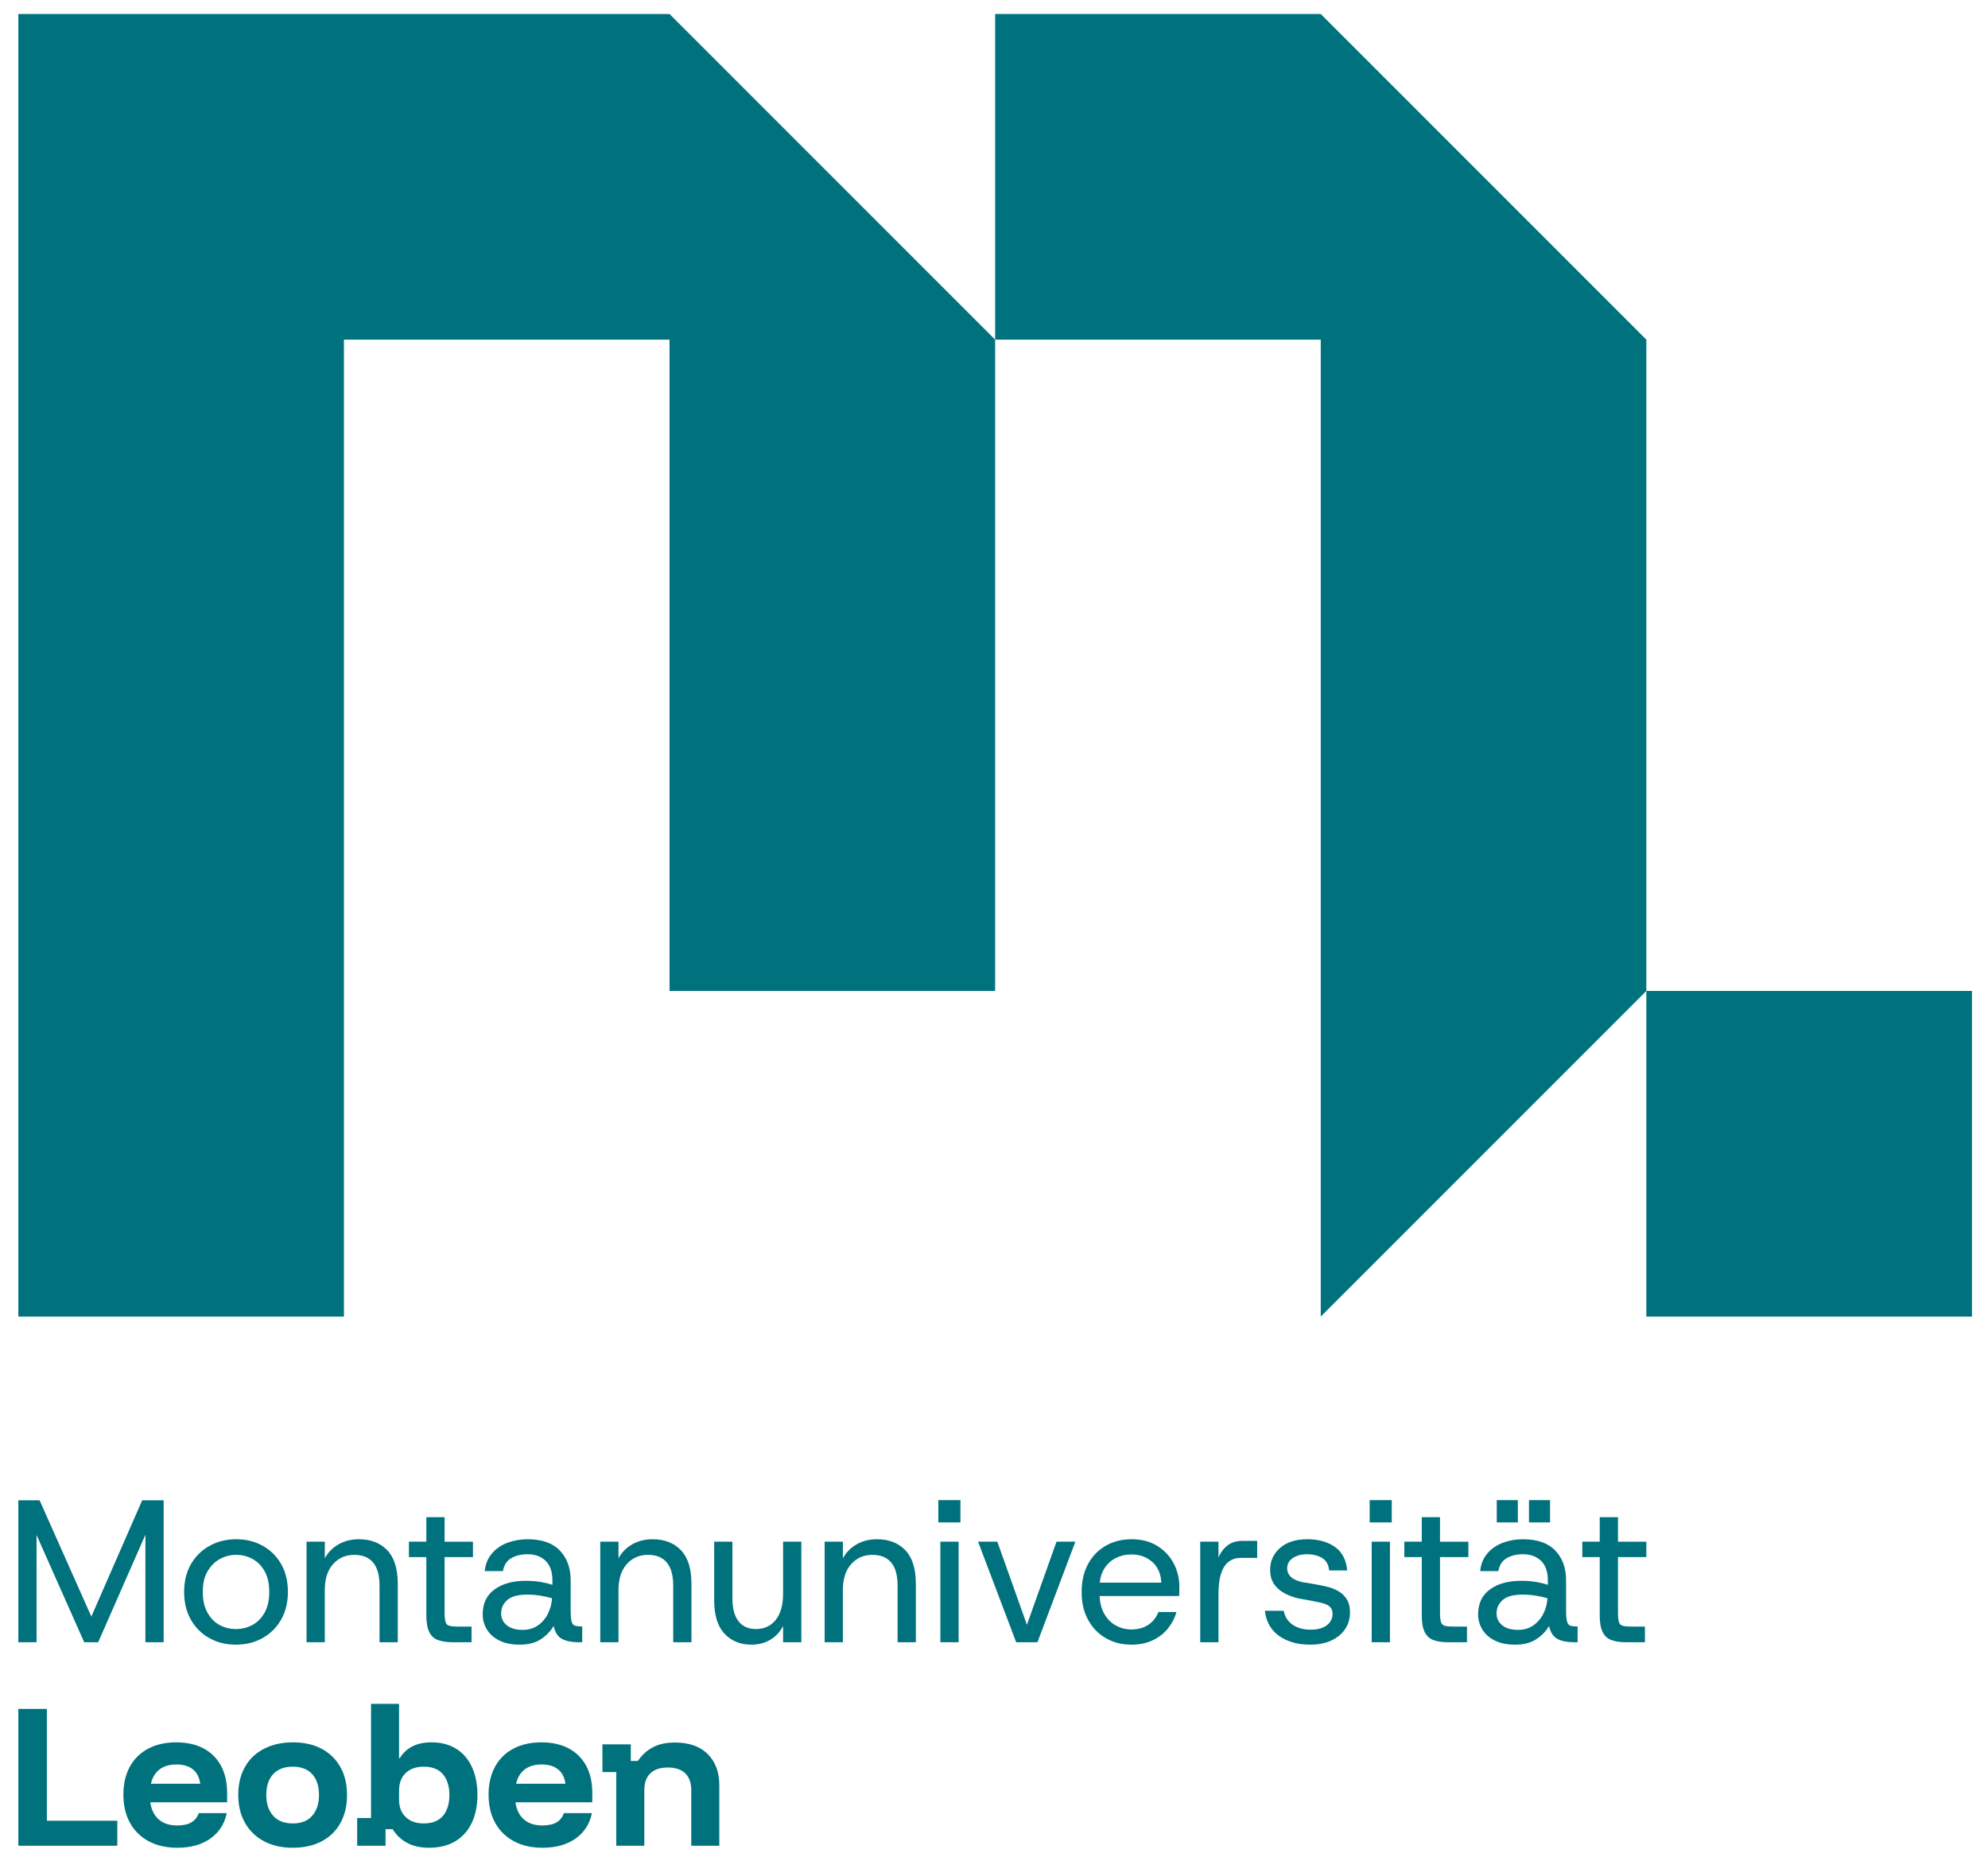 <?xml version="1.0" encoding="UTF-8" standalone="no"?><!DOCTYPE svg PUBLIC "-//W3C//DTD SVG 1.1//EN" "http://www.w3.org/Graphics/SVG/1.1/DTD/svg11.dtd"><svg width="100%" height="100%" viewBox="0 0 970 908" version="1.1" xmlns="http://www.w3.org/2000/svg" xmlns:xlink="http://www.w3.org/1999/xlink" xml:space="preserve" xmlns:serif="http://www.serif.com/" style="fill-rule:evenodd;clip-rule:evenodd;stroke-linejoin:round;stroke-miterlimit:2;"><rect id="Artboard1" x="0" y="0" width="969.337" height="907.662" style="fill:none;"/><path d="M8.943,6.833l-0,635.484l158.871,0l-0,-476.613l158.871,0l-0,317.742l158.871,0l-0,-317.742l-158.871,-158.871l-317.742,0Z" style="fill:#00727d;fill-rule:nonzero;"/><path d="M644.427,6.833l-158.871,0l-0,158.871l158.871,0l-0,476.613l158.871,-158.871l-0,-317.742l-158.871,-158.871Z" style="fill:#00727d;fill-rule:nonzero;"/><rect x="803.298" y="483.446" width="158.871" height="158.871" style="fill:#00727d;"/><path d="M17.842,748.889l23.244,52.299l6.822,0l23.044,-52.436l-0,52.436l8.902,0l-0,-69.231l-10.483,0l-24.8,56.711l-25.245,-56.711l-10.383,0l-0,69.231l8.899,0l-0,-52.299Z" style="fill:#00727d;fill-rule:nonzero;"/><path d="M137.166,790.159c2.205,-3.856 3.313,-8.356 3.313,-13.499c-0,-5.208 -1.088,-9.724 -3.264,-13.549c-2.176,-3.823 -5.177,-6.807 -9.002,-8.951c-3.825,-2.141 -8.142,-3.215 -12.955,-3.215c-4.813,0 -9.149,1.074 -13.006,3.215c-3.857,2.144 -6.889,5.128 -9.098,8.951c-2.209,3.825 -3.313,8.341 -3.313,13.549c-0,5.143 1.088,9.642 3.265,13.499c2.176,3.859 5.174,6.859 8.998,9c3.824,2.143 8.142,3.215 12.958,3.215c4.878,0 9.23,-1.072 13.055,-3.215c3.821,-2.141 6.838,-5.141 9.05,-9l-0.001,0Zm-13.946,2.573c-2.473,1.352 -5.193,2.027 -8.158,2.027c-2.904,0 -5.572,-0.674 -8.013,-2.027c-2.44,-1.351 -4.401,-3.379 -5.885,-6.083c-1.481,-2.703 -2.224,-6.033 -2.224,-9.988c-0,-4.021 0.757,-7.352 2.276,-9.99c1.516,-2.635 3.509,-4.647 5.982,-6.031c2.473,-1.386 5.161,-2.078 8.061,-2.078c2.9,0 5.569,0.678 8.01,2.028c2.44,1.353 4.401,3.363 5.885,6.033c1.484,2.671 2.224,6.017 2.224,10.038c-0,3.955 -0.74,7.286 -2.224,9.988c-1.484,2.704 -3.461,4.732 -5.933,6.083l-0.001,0Z" style="fill:#00727d;fill-rule:nonzero;"/><path d="M185.18,773.594l-0,27.594l8.902,0l-0,-28.484c-0,-7.384 -1.716,-12.857 -5.141,-16.417c-3.428,-3.561 -8.045,-5.341 -13.846,-5.341c-3.693,0 -6.989,0.826 -9.89,2.472c-2.901,1.65 -5.142,3.924 -6.726,6.825l-0,-8.11l-8.901,0l-0,49.055l8.901,0l-0,-25.417c-0,-5.471 1.352,-9.708 4.056,-12.708c2.701,-2.999 6.13,-4.501 10.283,-4.501c4.089,0 7.172,1.254 9.249,3.758c2.077,2.506 3.113,6.265 3.113,11.275l-0,-0.001Z" style="fill:#00727d;fill-rule:nonzero;"/><path d="M208.025,740.167l-0,11.966l-8.506,0l-0,7.516l8.506,0l-0,28.484c-0,3.495 0.477,6.197 1.433,8.11c0.956,1.913 2.389,3.215 4.304,3.907c1.909,0.692 4.253,1.038 7.022,1.038l9.294,0l-0,-7.615l-6.033,0c-1.977,0 -3.493,-0.114 -4.549,-0.346c-1.053,-0.23 -1.748,-0.84 -2.076,-1.83c-0.329,-0.988 -0.493,-2.537 -0.493,-4.647l-0,-27.099l13.843,0l-0,-7.516l-13.843,0l-0,-11.966l-8.902,0l-0,-0.002Z" style="fill:#00727d;fill-rule:nonzero;"/><path d="M243.629,800.348c2.704,1.351 6.033,2.026 9.99,2.026c4.153,0 7.565,-0.874 10.234,-2.62c2.672,-1.747 4.765,-3.907 6.281,-6.477c0.724,3.165 2.108,5.275 4.153,6.329c2.044,1.056 4.681,1.583 7.913,1.583l1.88,0l-0,-7.714l-0.692,0c-1.255,0 -2.244,-0.132 -2.968,-0.396c-0.728,-0.262 -1.236,-0.955 -1.533,-2.077c-0.296,-1.121 -0.444,-2.869 -0.444,-5.243l-0,-14.735c-0,-6.066 -1.764,-10.928 -5.292,-14.589c-3.529,-3.659 -8.786,-5.489 -15.775,-5.489c-3.429,0 -6.658,0.562 -9.691,1.682c-3.032,1.123 -5.557,2.837 -7.566,5.143c-2.012,2.309 -3.216,5.209 -3.612,8.704l8.902,0c0.528,-2.968 1.896,-5.077 4.104,-6.331c2.208,-1.251 4.829,-1.879 7.862,-1.879c3.692,0 6.642,1.072 8.853,3.215c2.209,2.143 3.312,5.325 3.312,9.544l-0,2.175c-1.451,-0.526 -3.296,-0.988 -5.537,-1.384c-2.244,-0.394 -4.748,-0.592 -7.517,-0.592c-6.265,0 -11.326,1.401 -15.183,4.203c-3.857,2.802 -5.785,6.873 -5.785,12.214c-0,2.571 0.676,4.993 2.028,7.269c1.349,2.274 3.378,4.089 6.082,5.44l0.001,-0.001Zm3.908,-19.781c2.009,-1.746 5.257,-2.62 9.742,-2.62c2.173,0 4.349,0.182 6.526,0.544c2.176,0.362 4.021,0.774 5.537,1.236c-0.132,2.637 -0.789,5.142 -1.976,7.516c-1.188,2.374 -2.817,4.287 -4.897,5.735c-2.076,1.452 -4.565,2.176 -7.466,2.176c-3.361,0 -5.949,-0.757 -7.762,-2.274c-1.815,-1.516 -2.72,-3.427 -2.72,-5.735c-0,-2.637 1.004,-4.829 3.016,-6.577l-0,-0.001Z" style="fill:#00727d;fill-rule:nonzero;"/><path d="M292.88,752.133l-0,49.055l8.901,0l-0,-25.417c-0,-5.471 1.352,-9.708 4.056,-12.708c2.701,-2.999 6.13,-4.501 10.283,-4.501c4.088,0 7.173,1.254 9.249,3.758c2.077,2.506 3.113,6.265 3.113,11.275l-0,27.594l8.902,0l-0,-28.484c-0,-7.384 -1.716,-12.857 -5.142,-16.417c-3.428,-3.561 -8.045,-5.341 -13.846,-5.341c-3.693,0 -6.989,0.826 -9.89,2.472c-2.901,1.65 -5.141,3.924 -6.725,6.825l-0,-8.11l-8.901,0l-0,-0.001Z" style="fill:#00727d;fill-rule:nonzero;"/><path d="M382.089,777.551c-0,5.473 -1.188,9.71 -3.561,12.709c-2.373,3.001 -5.637,4.499 -9.791,4.499c-3.561,0 -6.349,-1.251 -8.357,-3.757c-2.012,-2.505 -3.016,-6.263 -3.016,-11.275l-0,-27.594l-8.902,0l-0,28.482c-0,7.385 1.68,12.858 5.045,16.419c3.361,3.559 7.714,5.339 13.055,5.339c3.561,0 6.677,-0.808 9.346,-2.423c2.669,-1.614 4.729,-3.841 6.181,-6.675l-0,7.912l8.902,0l-0,-49.055l-8.902,0l-0,25.419Z" style="fill:#00727d;fill-rule:nonzero;"/><path d="M427.879,750.946c-3.692,0 -6.989,0.826 -9.89,2.472c-2.9,1.65 -5.142,3.924 -6.725,6.825l-0,-8.11l-8.902,0l-0,49.055l8.902,0l-0,-25.417c-0,-5.471 1.352,-9.708 4.056,-12.708c2.701,-2.999 6.13,-4.501 10.283,-4.501c4.089,0 7.173,1.254 9.249,3.758c2.076,2.506 3.113,6.265 3.113,11.275l-0,27.594l8.902,0l-0,-28.484c-0,-7.384 -1.716,-12.857 -5.142,-16.417c-3.429,-3.561 -8.045,-5.341 -13.847,-5.341l0.001,-0.001Z" style="fill:#00727d;fill-rule:nonzero;"/><rect x="458.834" y="752.133" width="8.898" height="49.055" style="fill:#00727d;"/><rect x="457.842" y="731.859" width="10.782" height="10.878" style="fill:#00727d;"/><path d="M501.059,792.682l-14.439,-40.549l-9.394,0l18.592,49.055l10.386,0l18.495,-49.055l-9.197,0l-14.443,40.549Z" style="fill:#00727d;fill-rule:nonzero;"/><path d="M564.604,754.16c-3.461,-2.141 -7.598,-3.215 -12.411,-3.215c-4.813,0 -9.066,1.074 -12.759,3.215c-3.693,2.144 -6.561,5.143 -8.606,9c-2.044,3.857 -3.065,8.391 -3.065,13.599c-0,5.143 1.04,9.628 3.117,13.45c2.076,3.824 4.945,6.809 8.602,8.95c3.66,2.143 7.865,3.215 12.61,3.215c3.824,0 7.237,-0.692 10.237,-2.077c2.997,-1.384 5.489,-3.297 7.466,-5.735c1.977,-2.439 3.397,-5.143 4.253,-8.111l-8.802,0c-1.056,2.638 -2.704,4.715 -4.945,6.231c-2.244,1.518 -5.013,2.274 -8.31,2.274c-2.704,0 -5.241,-0.658 -7.614,-1.978c-2.373,-1.317 -4.288,-3.295 -5.737,-5.934c-1.27,-2.311 -1.951,-5.132 -2.109,-8.406l38.801,0c0.068,-0.856 0.099,-1.664 0.099,-2.424l-0,-2.126c-0,-4.153 -0.94,-7.976 -2.817,-11.472c-1.88,-3.493 -4.552,-6.311 -8.013,-8.456l0.003,0Zm-28.01,17.952c0.26,-2.49 0.923,-4.652 2,-6.479c1.417,-2.405 3.313,-4.218 5.686,-5.44c2.376,-1.219 4.945,-1.83 7.714,-1.83c4.089,0 7.501,1.222 10.238,3.66c2.736,2.44 4.204,5.803 4.401,10.088l-30.038,0l-0.001,0.001Z" style="fill:#00727d;fill-rule:nonzero;"/><path d="M599.071,753.864c-1.912,1.418 -3.428,3.412 -4.549,5.983l-0,-7.714l-8.902,0l-0,49.055l8.902,0l-0,-23.341c-0,-4.285 0.444,-7.73 1.336,-10.334c0.888,-2.605 2.141,-4.501 3.757,-5.687c1.616,-1.186 3.477,-1.78 5.589,-1.78l8.209,0l-0,-8.307l-7.321,0c-2.769,0 -5.109,0.71 -7.022,2.126l0.001,-0.001Z" style="fill:#00727d;fill-rule:nonzero;"/><path d="M653.566,776.611c-1.52,-0.955 -3.132,-1.681 -4.848,-2.177c-1.716,-0.494 -3.361,-0.872 -4.945,-1.137c-0.724,-0.132 -1.548,-0.28 -2.472,-0.446c-0.924,-0.163 -1.828,-0.329 -2.72,-0.494c-0.888,-0.164 -1.729,-0.28 -2.521,-0.346c-5.341,-1.054 -8.01,-3.362 -8.01,-6.923c-0,-2.043 0.905,-3.691 2.72,-4.945c1.812,-1.251 4.137,-1.879 6.97,-1.879c2.901,0 5.357,0.61 7.369,1.83c2.009,1.22 3.148,3.248 3.413,6.081l8.801,0c-0.463,-5.208 -2.472,-9.05 -6.033,-11.522c-3.561,-2.473 -8.046,-3.709 -13.451,-3.709c-5.605,0 -10.022,1.42 -13.251,4.253c-3.232,2.836 -4.848,6.365 -4.848,10.583c-0,3.034 0.724,5.507 2.176,7.417c1.449,1.914 3.281,3.398 5.489,4.451c2.209,1.056 4.433,1.815 6.677,2.274c1.253,0.198 2.585,0.43 4.005,0.692c1.416,0.266 2.753,0.529 4.005,0.792c3.097,0.528 5.225,1.236 6.377,2.126c1.156,0.89 1.732,2.16 1.732,3.807c-0,2.243 -0.924,4.09 -2.769,5.539c-1.848,1.45 -4.485,2.176 -7.913,2.176c-3.625,0 -6.593,-0.824 -8.898,-2.472c-2.312,-1.648 -3.728,-3.891 -4.253,-6.726l-9.198,0c0.656,5.407 2.997,9.512 7.021,12.312c4.021,2.804 9.03,4.203 15.031,4.203c4.021,0 7.482,-0.676 10.386,-2.026c2.901,-1.351 5.141,-3.215 6.725,-5.589c1.581,-2.373 2.373,-5.076 2.373,-8.11c-0,-2.505 -0.48,-4.565 -1.433,-6.181c-0.96,-1.615 -2.196,-2.901 -3.709,-3.857l0.002,0.003Z" style="fill:#00727d;fill-rule:nonzero;"/><rect x="669.29" y="752.133" width="8.898" height="49.055" style="fill:#00727d;"/><rect x="668.298" y="731.859" width="10.782" height="10.878" style="fill:#00727d;"/><path d="M702.62,740.167l-8.902,0l-0,11.966l-8.505,0l-0,7.516l8.505,0l-0,28.484c-0,3.495 0.477,6.197 1.432,8.11c0.957,1.913 2.389,3.215 4.305,3.907c1.909,0.692 4.253,1.038 7.022,1.038l9.294,0l-0,-7.615l-6.033,0c-1.977,0 -3.493,-0.114 -4.549,-0.346c-1.053,-0.23 -1.748,-0.84 -2.076,-1.83c-0.328,-0.988 -0.493,-2.537 -0.493,-4.647l-0,-27.099l13.843,0l-0,-7.516l-13.843,0l-0,-11.968Z" style="fill:#00727d;fill-rule:nonzero;"/><rect x="746.034" y="731.859" width="10.286" height="10.878" style="fill:#00727d;"/><rect x="730.308" y="731.859" width="10.285" height="10.878" style="fill:#00727d;"/><path d="M766.11,793.078c-0.727,-0.262 -1.236,-0.955 -1.532,-2.077c-0.296,-1.121 -0.444,-2.869 -0.444,-5.243l-0,-14.735c-0,-6.066 -1.764,-10.928 -5.293,-14.589c-3.528,-3.659 -8.786,-5.489 -15.775,-5.489c-3.429,0 -6.658,0.562 -9.691,1.682c-3.033,1.123 -5.557,2.837 -7.566,5.143c-2.012,2.309 -3.216,5.209 -3.612,8.704l8.902,0c0.528,-2.968 1.896,-5.077 4.104,-6.331c2.209,-1.251 4.829,-1.879 7.862,-1.879c3.692,0 6.641,1.072 8.853,3.215c2.208,2.143 3.313,5.325 3.313,9.544l-0,2.175c-1.452,-0.526 -3.297,-0.988 -5.537,-1.384c-2.244,-0.394 -4.749,-0.592 -7.518,-0.592c-6.265,0 -11.326,1.401 -15.183,4.203c-3.857,2.802 -5.785,6.873 -5.785,12.214c-0,2.571 0.676,4.993 2.028,7.269c1.349,2.274 3.377,4.089 6.081,5.44c2.705,1.351 6.033,2.026 9.99,2.026c4.153,0 7.565,-0.874 10.235,-2.62c2.672,-1.747 4.765,-3.907 6.281,-6.477c0.724,3.165 2.109,5.275 4.153,6.329c2.045,1.056 4.682,1.583 7.913,1.583l1.88,0l-0,-7.714l-0.692,0c-1.256,0 -2.244,-0.132 -2.969,-0.396l0.002,-0.001Zm-13.054,-5.835c-1.188,2.374 -2.817,4.287 -4.897,5.735c-2.077,1.452 -4.565,2.176 -7.466,2.176c-3.361,0 -5.95,-0.757 -7.762,-2.274c-1.816,-1.516 -2.72,-3.427 -2.72,-5.735c-0,-2.637 1.005,-4.829 3.017,-6.577c2.009,-1.746 5.257,-2.62 9.742,-2.62c2.173,0 4.35,0.182 6.526,0.544c2.176,0.362 4.021,0.774 5.538,1.236c-0.132,2.637 -0.789,5.142 -1.977,7.516l-0.001,-0.001Z" style="fill:#00727d;fill-rule:nonzero;"/><path d="M789.454,740.167l-8.902,0l-0,11.966l-8.506,0l-0,7.516l8.506,0l-0,28.484c-0,3.495 0.476,6.197 1.433,8.11c0.956,1.913 2.388,3.215 4.304,3.907c1.909,0.692 4.253,1.038 7.022,1.038l9.294,0l-0,-7.615l-6.033,0c-1.977,0 -3.493,-0.114 -4.549,-0.346c-1.053,-0.23 -1.749,-0.84 -2.077,-1.83c-0.328,-0.988 -0.493,-2.537 -0.493,-4.647l-0,-27.099l13.843,0l-0,-7.516l-13.843,0l-0,-11.966l0.001,-0.002Z" style="fill:#00727d;fill-rule:nonzero;"/><path d="M22.87,833.714l-13.927,0l-0,66.757l48.298,0l-0,-12.198l-34.371,0l-0,-54.559Z" style="fill:#00727d;fill-rule:nonzero;"/><path d="M99.312,853c-3.709,-1.978 -8.145,-2.967 -13.309,-2.967c-5.277,0 -9.851,1.03 -13.724,3.091c-3.873,2.06 -6.854,5 -8.94,8.818c-2.089,3.82 -3.132,8.365 -3.132,13.641c-0,5.276 1.072,9.848 3.213,13.721c2.144,3.874 5.193,6.87 9.15,8.984c3.956,2.117 8.599,3.172 13.927,3.172c6.539,0 11.921,-1.495 16.155,-4.491c4.23,-2.994 6.893,-7.129 7.994,-12.404l-13.682,0c-0.714,2.034 -1.922,3.545 -3.625,4.533c-1.703,0.99 -4.011,1.484 -6.921,1.484c-3.683,0 -6.652,-0.961 -8.902,-2.885c-2.253,-1.922 -3.654,-4.725 -4.204,-8.406l37.5,0l-0,-4.617c-0,-5.109 -0.988,-9.504 -2.965,-13.187c-1.98,-3.679 -4.823,-6.509 -8.532,-8.488l-0.003,0.001Zm-25.671,17.225c0.711,-3.078 2.128,-5.412 4.243,-7.006c2.115,-1.593 4.849,-2.39 8.2,-2.39c3.351,0 6.017,0.782 7.994,2.349c1.98,1.566 3.187,3.915 3.628,7.048l-24.065,0l-0,-0.001Z" style="fill:#00727d;fill-rule:nonzero;"/><path d="M156.92,853.164c-3.928,-2.087 -8.583,-3.131 -13.969,-3.131c-5.386,0 -10.096,1.043 -14.133,3.131c-4.04,2.09 -7.144,5.056 -9.314,8.902c-2.17,3.846 -3.255,8.379 -3.255,13.599c-0,5.22 1.098,9.766 3.296,13.639c2.196,3.874 5.286,6.87 9.272,8.984c3.982,2.117 8.667,3.172 14.053,3.172c5.386,0 10.067,-1.043 14.049,-3.131c3.986,-2.087 7.048,-5.069 9.192,-8.942c2.141,-3.874 3.213,-8.42 3.213,-13.641c-0,-5.275 -1.085,-9.835 -3.255,-13.681c-2.17,-3.845 -5.222,-6.812 -9.15,-8.902l0.001,0.001Zm-4.571,32.678c-2.199,2.502 -5.357,3.751 -9.478,3.751c-4.179,0 -7.379,-1.249 -9.604,-3.751c-2.224,-2.5 -3.338,-5.893 -3.338,-10.178c-0,-4.285 1.114,-7.651 3.338,-10.096c2.225,-2.445 5.425,-3.668 9.604,-3.668c4.121,0 7.279,1.223 9.478,3.668c2.196,2.445 3.297,5.81 3.297,10.096c-0,4.286 -1.101,7.678 -3.297,10.178Z" style="fill:#00727d;fill-rule:nonzero;"/><path d="M222.648,853.206c-3.352,-2.115 -7.418,-3.173 -12.195,-3.173c-3.628,0 -6.732,0.673 -9.314,2.018c-2.585,1.347 -4.617,3.255 -6.101,5.727l-0.329,0l-0,-26.537l-13.682,0l-0,55.713l-6.757,0l-0,13.516l13.847,0l-0,-8.077l3.461,0c1.758,2.859 4.108,5.083 7.047,6.677c2.939,1.592 6.497,2.388 10.673,2.388c5.109,0 9.423,-1.07 12.938,-3.213c3.516,-2.144 6.181,-5.151 7.997,-9.026c1.813,-3.873 2.717,-8.366 2.717,-13.475c-0,-5.164 -0.879,-9.684 -2.637,-13.557c-1.758,-3.875 -4.314,-6.868 -7.665,-8.984l-0,0.003Zm-6.51,32.678c-2.089,2.472 -5.222,3.709 -9.394,3.709c-3.683,0 -6.61,-1.03 -8.779,-3.091c-2.17,-2.06 -3.255,-4.905 -3.255,-8.532l-0,-4.449c-0,-3.627 1.085,-6.471 3.255,-8.532c2.17,-2.06 5.096,-3.091 8.779,-3.091c4.172,0 7.305,1.236 9.394,3.709c2.086,2.473 3.132,5.853 3.132,10.138c-0,4.285 -1.046,7.666 -3.132,10.138l-0,0.001Z" style="fill:#00727d;fill-rule:nonzero;"/><path d="M277.497,853c-3.709,-1.978 -8.145,-2.967 -13.309,-2.967c-5.277,0 -9.852,1.03 -13.724,3.091c-3.873,2.06 -6.854,5 -8.94,8.818c-2.09,3.82 -3.132,8.365 -3.132,13.641c-0,5.276 1.072,9.848 3.213,13.721c2.144,3.874 5.193,6.87 9.149,8.984c3.957,2.117 8.599,3.172 13.927,3.172c6.538,0 11.921,-1.495 16.155,-4.491c4.23,-2.994 6.893,-7.129 7.994,-12.404l-13.682,0c-0.715,2.034 -1.922,3.545 -3.625,4.533c-1.704,0.99 -4.012,1.484 -6.922,1.484c-3.683,0 -6.651,-0.961 -8.902,-2.885c-2.253,-1.922 -3.654,-4.725 -4.204,-8.406l37.499,0l-0,-4.617c-0,-5.109 -0.989,-9.504 -2.965,-13.187c-1.98,-3.679 -4.823,-6.509 -8.531,-8.488l-0.001,0.001Zm-25.672,17.225c0.711,-3.078 2.128,-5.412 4.243,-7.006c2.115,-1.593 4.848,-2.39 8.2,-2.39c3.352,0 6.017,0.782 7.994,2.349c1.98,1.566 3.187,3.915 3.628,7.048l-24.065,0l-0,-0.001Z" style="fill:#00727d;fill-rule:nonzero;"/><path d="M329.378,850.115c-4.34,0 -7.968,0.782 -10.879,2.349c-2.914,1.566 -5.331,3.778 -7.253,6.635l-3.461,0l-0,-8.078l-13.847,0l-0,13.517l6.757,0l-0,35.933l13.682,0l-0,-27.033c-0,-3.625 0.976,-6.387 2.927,-8.282c1.947,-1.896 4.793,-2.844 8.528,-2.844c3.735,0 6.58,0.948 8.531,2.844c1.951,1.895 2.927,4.657 2.927,8.282l-0,27.033l13.679,0l-0,-29.588c-0,-6.318 -1.88,-11.36 -5.644,-15.123c-3.763,-3.763 -9.082,-5.645 -15.949,-5.645l0.002,0Z" style="fill:#00727d;fill-rule:nonzero;"/></svg>